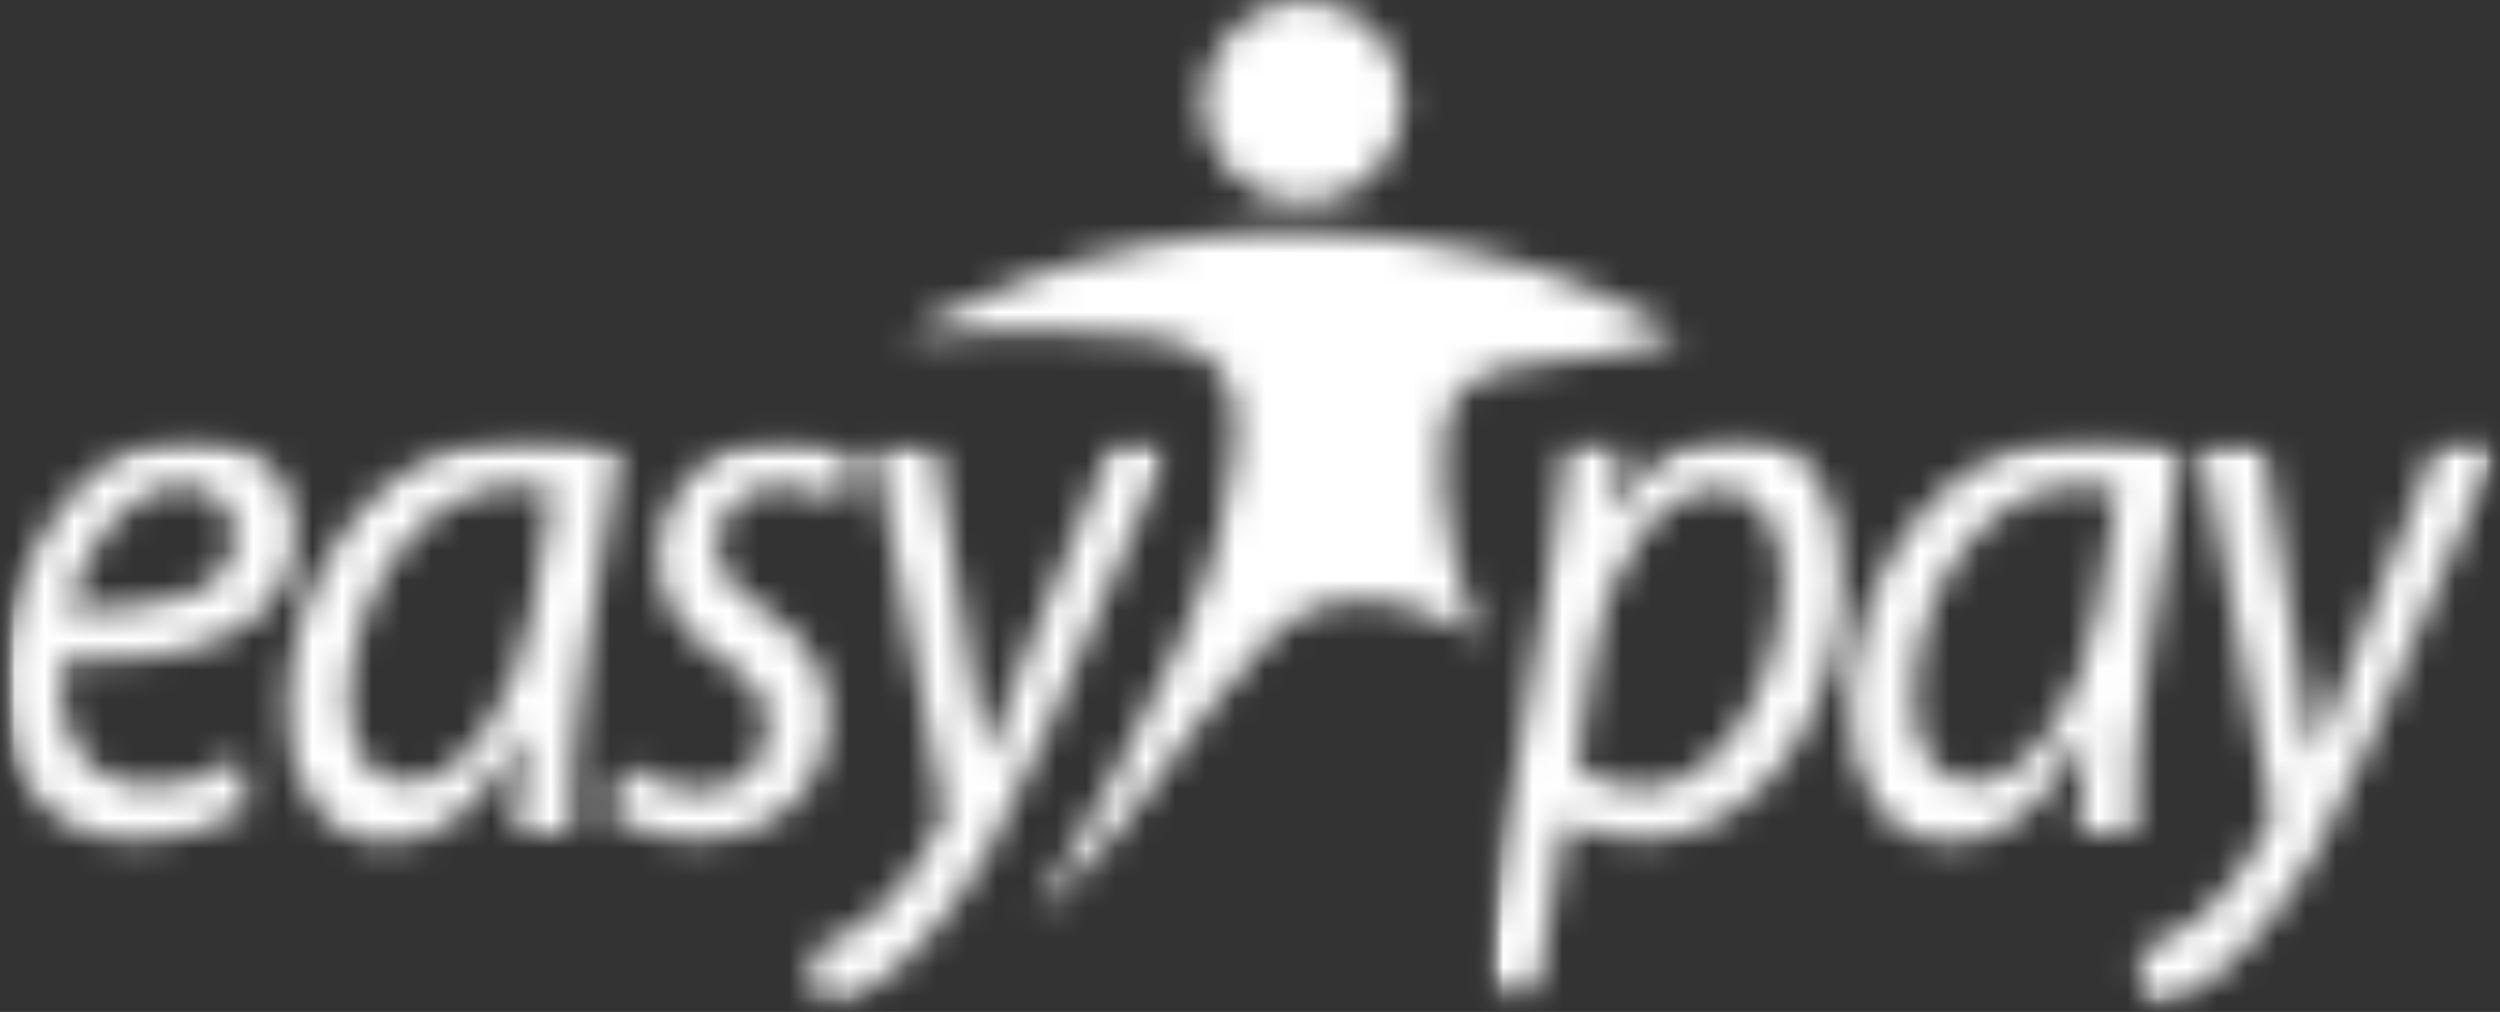 <svg width="84" height="34" viewBox="0 0 84 34" fill="none" xmlns="http://www.w3.org/2000/svg">
<rect x="0" y="0" width="84" height="34" fill="#333333" stroke="none"/>
<g clip-path="url(#clip0_548_1035)">
<mask id="mask0_548_1035" style="mask-type:luminance" maskUnits="userSpaceOnUse" x="0" y="14" width="40" height="20">
<path d="M0 14.626H39.375V34H0V14.626Z" fill="white"/>
</mask>
<g mask="url(#mask0_548_1035)">
<mask id="mask1_548_1035" style="mask-type:luminance" maskUnits="userSpaceOnUse" x="-1406" y="-559" width="1583" height="809">
<path d="M-1405.31 -558.911H176.25V249.302H-1405.31V-558.911Z" fill="white"/>
</mask>
<g mask="url(#mask1_548_1035)">
<mask id="mask2_548_1035" style="mask-type:luminance" maskUnits="userSpaceOnUse" x="0" y="13" width="41" height="22">
<path d="M0 13.771H40.312V34.665H0V13.771Z" fill="white"/>
</mask>
<g mask="url(#mask2_548_1035)">
<mask id="mask3_548_1035" style="mask-type:luminance" maskUnits="userSpaceOnUse" x="0" y="14" width="40" height="20">
<path d="M2.062 22.223C1.969 22.793 2.062 24.028 2.344 24.693C2.812 25.832 3.75 26.402 4.969 26.402C6.375 26.402 7.406 25.927 8.062 25.452L8.344 27.162C7.5 27.732 6.094 28.207 4.5 28.207C1.406 28.207 0.094 25.832 0.094 22.983C0.094 18.994 2.719 14.626 6.469 14.626C8.719 14.626 9.938 16.145 9.938 17.95C9.75 21.369 6.375 22.318 2.062 22.223ZM6.094 16.335C4.219 16.335 2.812 18.424 2.25 20.514C5.344 20.514 7.875 20.039 7.875 18.045C7.875 16.905 7.125 16.335 6.094 16.335ZM19.688 21.939C19.312 24.218 19.125 26.497 19.219 28.017H17.344C17.344 27.257 17.438 26.022 17.625 24.598H17.531C16.219 27.257 14.625 28.302 13.031 28.302C10.969 28.302 9.656 26.497 9.656 23.933C9.656 19.374 12.656 14.626 17.719 14.626C18.844 14.626 20.062 14.816 20.812 15.101L19.688 21.939ZM17.25 16.335C14.25 16.335 11.812 19.849 11.719 23.458C11.719 24.883 12.188 26.307 13.688 26.307C15.375 26.307 17.344 23.838 17.906 20.419L18.562 16.43C18.375 16.43 17.906 16.335 17.25 16.335ZM28.219 16.905C27.844 16.62 27.094 16.335 26.156 16.335C24.938 16.335 24.094 17.19 24.094 18.329C24.094 19.279 24.656 19.849 25.688 20.514C27 21.369 27.844 22.508 27.844 23.933C27.844 26.687 25.875 28.207 23.344 28.207C22.125 28.207 21 27.732 20.438 27.352L21 25.737C21.562 26.117 22.594 26.592 23.531 26.592C24.844 26.592 25.781 25.642 25.781 24.503C25.781 23.458 25.406 22.888 24.188 22.128C22.875 21.274 22.125 20.134 22.125 18.804C22.125 16.525 23.906 14.721 26.344 14.721C27.375 14.721 28.312 15.005 28.781 15.385L28.219 16.905ZM35.062 24.788C33.844 27.637 32.625 29.916 31.031 31.626C29.719 33.145 28.312 33.715 27.656 33.905L27.188 32.005C27.656 31.816 28.5 31.436 29.344 30.771C30.094 30.106 30.938 29.061 31.594 27.732C31.688 27.542 31.688 27.352 31.688 27.162L29.344 14.911H31.406L32.531 21.939C32.812 23.458 32.906 24.408 33.094 25.358H33.188C33.469 24.503 33.844 23.648 34.406 22.128L37.406 14.816H39.375L35.062 24.788Z" fill="white"/>
</mask>
<g mask="url(#mask3_548_1035)">
<mask id="mask4_548_1035" style="mask-type:luminance" maskUnits="userSpaceOnUse" x="0" y="13" width="41" height="22">
<path d="M0 13.771H40.312V34.665H0V13.771Z" fill="white"/>
</mask>
<g mask="url(#mask4_548_1035)">
<path d="M-4.688 9.877H44.062V38.749H-4.688V9.877Z" fill="white"/>
</g>
</g>
</g>
</g>
</g>
<mask id="mask5_548_1035" style="mask-type:luminance" maskUnits="userSpaceOnUse" x="30" y="7" width="27" height="24">
<path d="M34.781 30.771C34.781 30.771 40.031 22.034 40.969 17.95C41.906 13.866 42 11.682 38.344 11.302C34.594 10.922 30.375 11.302 30.375 11.302C30.375 11.302 36.281 7.503 44.062 7.788C51.938 7.978 56.438 11.302 56.438 11.302C56.438 11.302 54.75 11.966 52.031 12.156C49.312 12.441 48.281 13.011 48.469 16.145C48.656 19.279 49.781 21.464 49.781 21.464C49.781 21.464 45.375 18.52 42.656 21.464C39.938 24.408 39.375 25.737 37.781 27.637C36.281 29.536 34.781 30.771 34.781 30.771Z" fill="white"/>
</mask>
<g mask="url(#mask5_548_1035)">
<mask id="mask6_548_1035" style="mask-type:luminance" maskUnits="userSpaceOnUse" x="-1406" y="-559" width="1583" height="809">
<path d="M-1405.31 -558.911H176.25V249.302H-1405.31V-558.911Z" fill="white"/>
</mask>
<g mask="url(#mask6_548_1035)">
<path d="M25.688 2.944H61.219V35.52H25.688V2.944Z" fill="white"/>
</g>
</g>
<mask id="mask7_548_1035" style="mask-type:luminance" maskUnits="userSpaceOnUse" x="40" y="0" width="8" height="7">
<path d="M43.781 0C45.656 0 47.156 1.52 47.156 3.419C47.156 5.318 45.656 6.838 43.781 6.838C41.906 6.838 40.406 5.318 40.406 3.419C40.406 1.52 42 0 43.781 0Z" fill="white"/>
</mask>
<g mask="url(#mask7_548_1035)">
<mask id="mask8_548_1035" style="mask-type:luminance" maskUnits="userSpaceOnUse" x="-1406" y="-559" width="1583" height="809">
<path d="M-1405.31 -558.911H176.25V249.302H-1405.31V-558.911Z" fill="white"/>
</mask>
<g mask="url(#mask8_548_1035)">
<path d="M35.719 -4.749H51.844V11.587H35.719V-4.749Z" fill="white"/>
</g>
</g>
<mask id="mask9_548_1035" style="mask-type:luminance" maskUnits="userSpaceOnUse" x="49" y="14" width="35" height="20">
<path d="M49.688 14.626H84V34H49.688V14.626Z" fill="white"/>
</mask>
<g mask="url(#mask9_548_1035)">
<mask id="mask10_548_1035" style="mask-type:luminance" maskUnits="userSpaceOnUse" x="-1406" y="-559" width="1583" height="809">
<path d="M-1405.31 -558.911H176.25V249.302H-1405.31V-558.911Z" fill="white"/>
</mask>
<g mask="url(#mask10_548_1035)">
<mask id="mask11_548_1035" style="mask-type:luminance" maskUnits="userSpaceOnUse" x="49" y="13" width="36" height="22">
<path d="M49.688 13.771H84.375V34.665H49.688V13.771Z" fill="white"/>
</mask>
<g mask="url(#mask11_548_1035)">
<mask id="mask12_548_1035" style="mask-type:luminance" maskUnits="userSpaceOnUse" x="49" y="14" width="35" height="20">
<path d="M55.219 28.207C54 28.207 53.156 27.922 52.688 27.637H52.594L51.656 33.24H49.688L52.031 19.469C52.312 17.855 52.5 16.145 52.688 14.816H54.469L54.094 17.285H54.188C55.219 15.575 56.812 14.531 58.312 14.531C60.844 14.531 61.875 16.81 61.875 19.279C61.969 23.933 59.062 28.207 55.219 28.207ZM57.656 16.43C56.062 16.43 54.094 18.424 53.531 22.128L52.969 25.737C53.438 26.212 54.281 26.497 55.219 26.497C57.75 26.497 59.906 22.888 59.906 19.469C59.906 18.045 59.344 16.43 57.656 16.43ZM72.188 21.939C71.812 24.218 71.625 26.497 71.719 28.017H69.844C69.844 27.257 69.938 26.022 70.125 24.598H70.031C68.719 27.257 67.219 28.302 65.531 28.302C63.469 28.302 62.156 26.497 62.156 23.933C62.156 19.374 65.156 14.626 70.219 14.626C71.344 14.626 72.562 14.816 73.312 15.101L72.188 21.939ZM69.75 16.335C66.75 16.335 64.312 19.849 64.312 23.458C64.312 24.883 64.781 26.307 66.281 26.307C67.969 26.307 69.938 23.838 70.5 20.419L71.156 16.43C70.875 16.43 70.406 16.335 69.75 16.335ZM79.688 24.788C78.469 27.637 77.25 29.916 75.656 31.626C74.344 33.145 72.938 33.715 72.281 33.905L71.812 32.005C72.281 31.816 73.125 31.436 73.969 30.771C74.719 30.106 75.562 29.061 76.219 27.732C76.312 27.542 76.312 27.352 76.312 27.162L73.969 14.911H76.031L77.156 21.939C77.438 23.458 77.531 24.408 77.719 25.358H77.812C78.094 24.503 78.469 23.648 79.031 22.128L81.938 14.816H84L79.688 24.788Z" fill="white"/>
</mask>
<g mask="url(#mask12_548_1035)">
<mask id="mask13_548_1035" style="mask-type:luminance" maskUnits="userSpaceOnUse" x="49" y="13" width="36" height="22">
<path d="M49.688 13.771H84.375V34.665H49.688V13.771Z" fill="white"/>
</mask>
<g mask="url(#mask13_548_1035)">
<path d="M45 9.877H88.688V38.749H45V9.877Z" fill="white"/>
</g>
</g>
</g>
</g>
</g>
</g>
<defs>
<clipPath id="clip0_548_1035">
<rect width="84" height="34" fill="white"/>
</clipPath>
</defs>
</svg>
